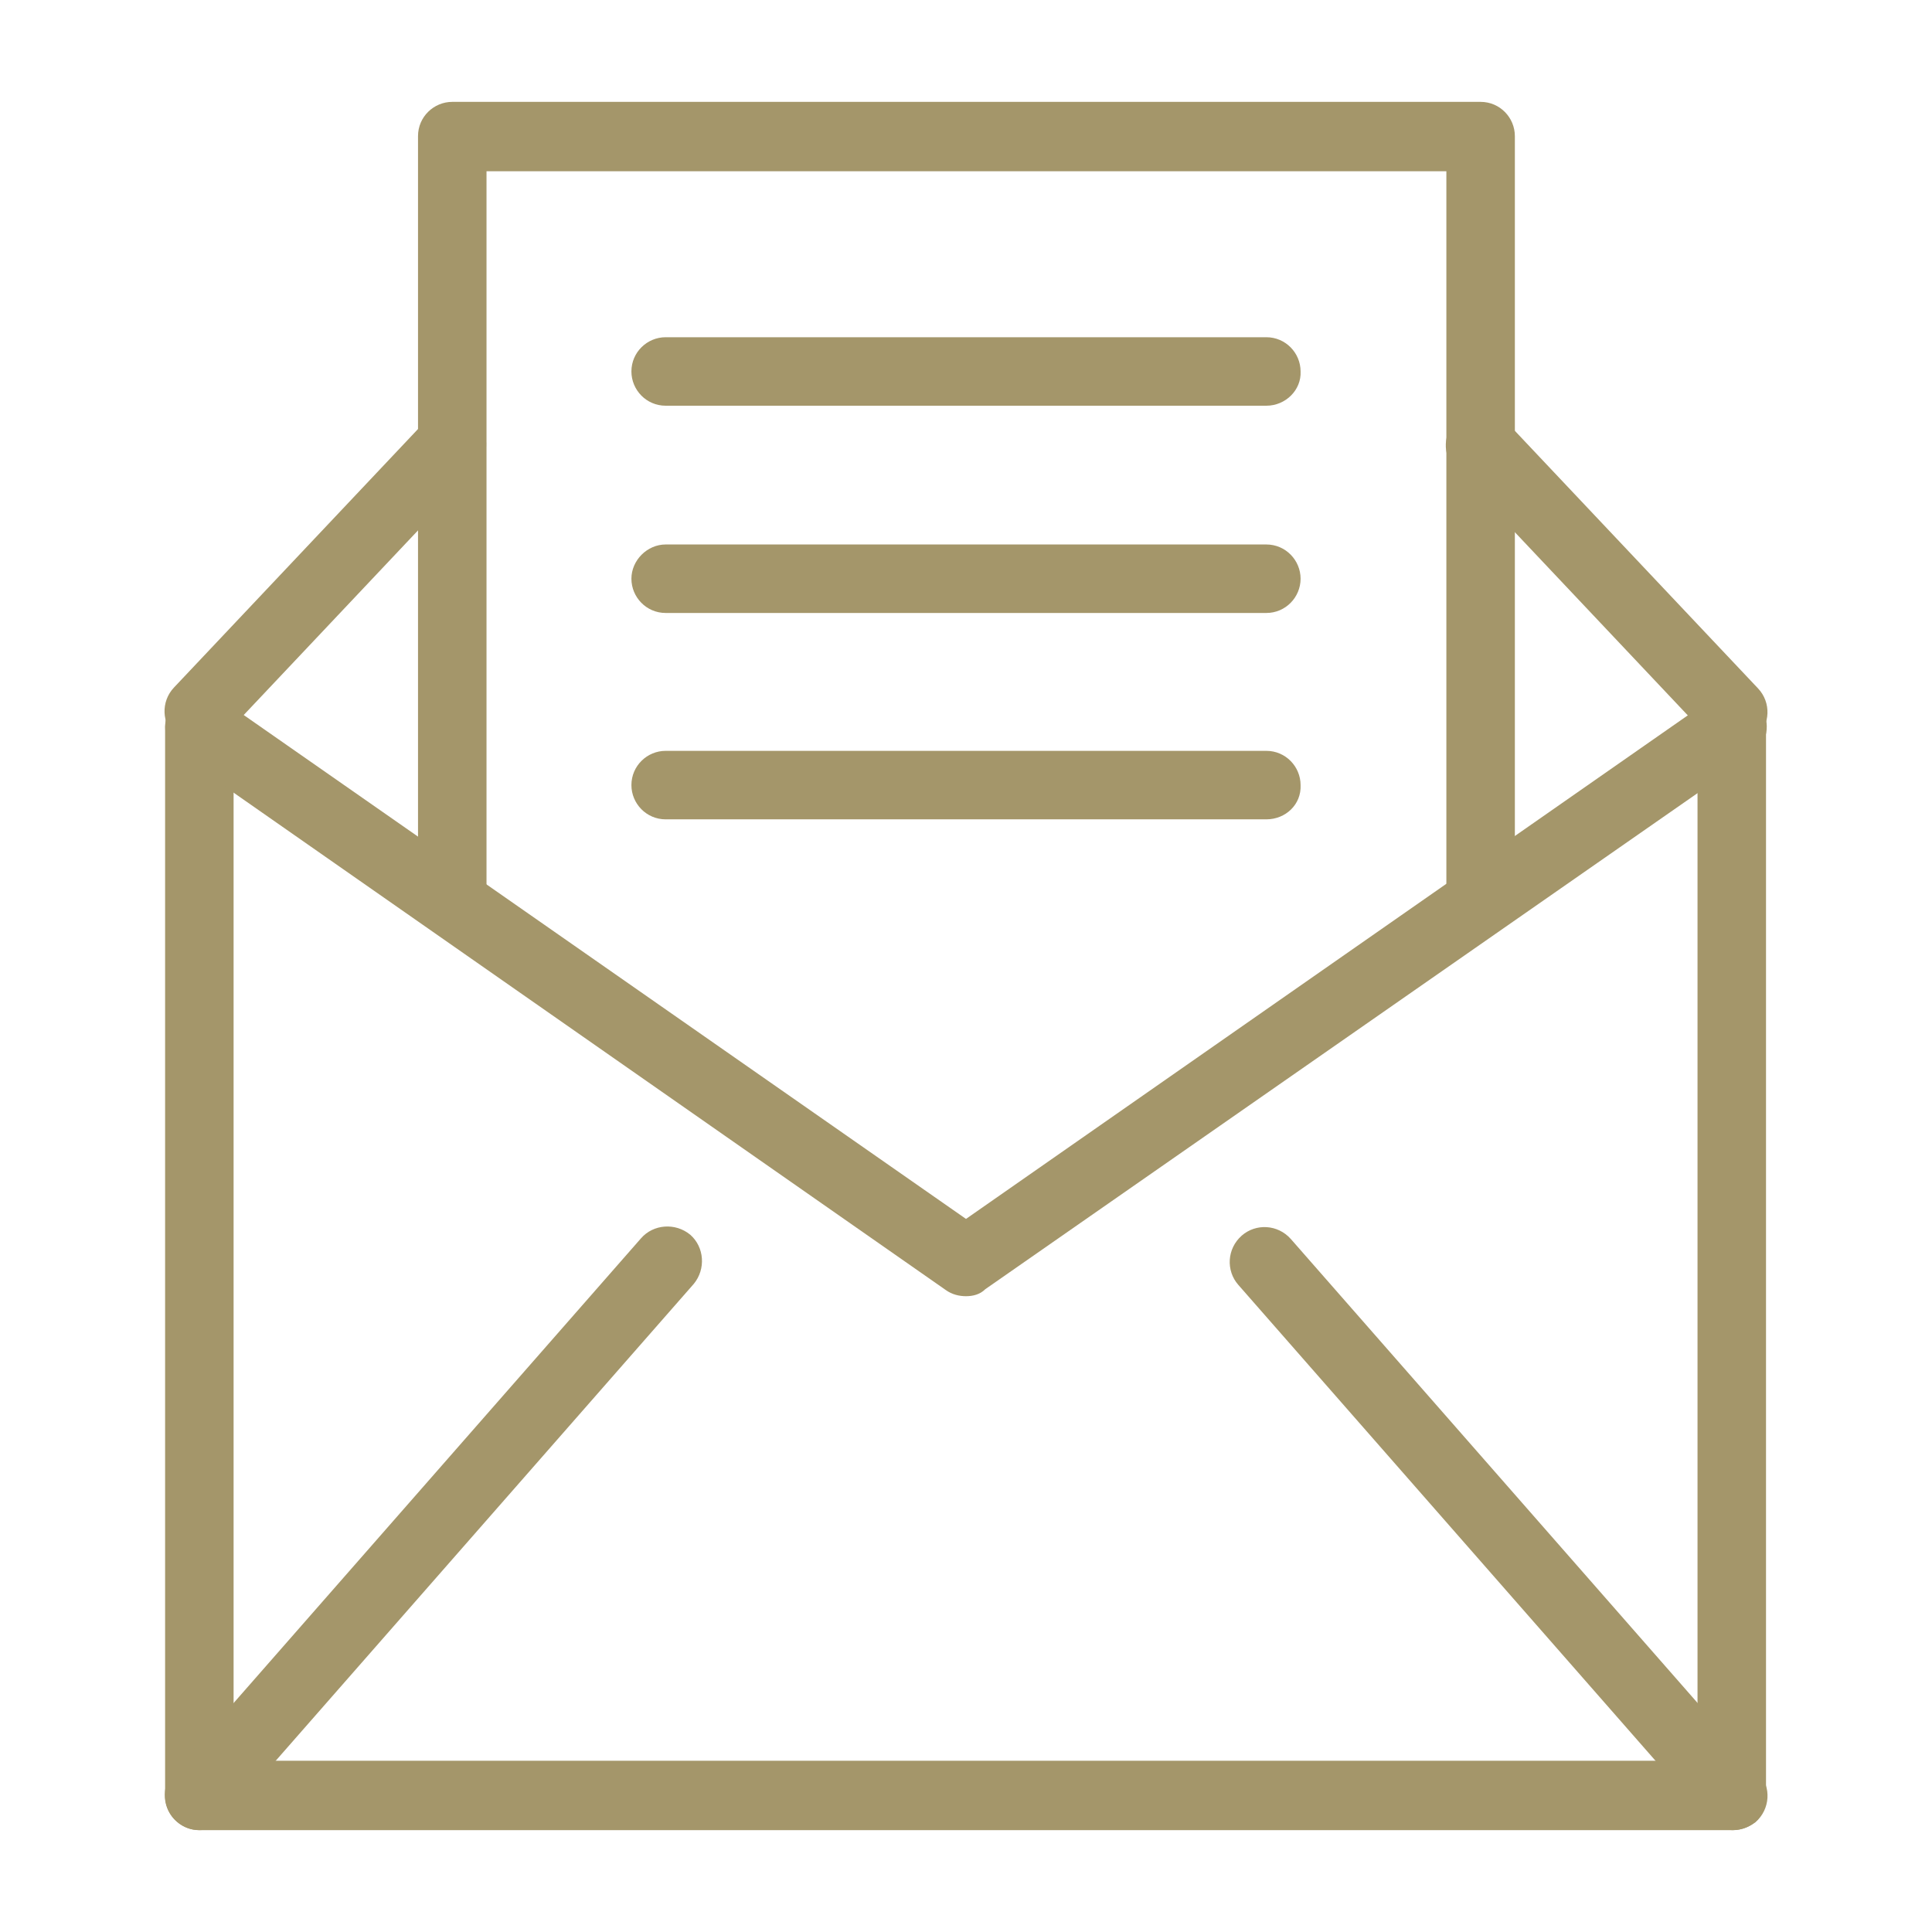 <?xml version="1.0" encoding="utf-8"?>
<!-- Generator: Adobe Illustrator 24.3.0, SVG Export Plug-In . SVG Version: 6.00 Build 0)  -->
<svg version="1.1" id="Calque_1" xmlns="http://www.w3.org/2000/svg" xmlns:xlink="http://www.w3.org/1999/xlink" x="0px" y="0px"
	 viewBox="0 0 22 22" style="enable-background:new 0 0 22 22;" xml:space="preserve">
<style type="text/css">
	.st0{fill:#A4966A;}
</style>
<g>
	<g>
		<path class="st0" d="M19.73,20.84H2.27c-0.22,0-0.39-0.18-0.39-0.39V8.28c0-0.22,0.18-0.39,0.39-0.39c0.22,0,0.39,0.18,0.39,0.39
			v11.77h16.67V8.28c0-0.22,0.18-0.39,0.39-0.39s0.39,0.18,0.39,0.39v12.17C20.12,20.67,19.95,20.84,19.73,20.84z"/>
	</g>
	<g>
		<path class="st0" d="M11,14.76c-0.08,0-0.16-0.02-0.23-0.07L2.05,8.6c-0.18-0.12-0.22-0.37-0.1-0.55c0.12-0.18,0.37-0.22,0.55-0.1
			l8.5,5.93l8.5-5.93c0.18-0.12,0.42-0.08,0.55,0.1c0.12,0.18,0.08,0.42-0.1,0.55l-8.73,6.08C11.16,14.74,11.08,14.76,11,14.76z"/>
	</g>
	<g>
		<path class="st0" d="M2.27,20.84c-0.09,0-0.18-0.03-0.26-0.1c-0.16-0.14-0.18-0.39-0.04-0.56l5.33-6.08
			c0.14-0.16,0.39-0.18,0.56-0.04c0.16,0.14,0.18,0.39,0.04,0.56l-5.33,6.08C2.49,20.8,2.38,20.84,2.27,20.84z"/>
	</g>
	<g>
		<path class="st0" d="M19.73,20.84c-0.11,0-0.22-0.05-0.3-0.13l-5.33-6.08c-0.14-0.16-0.13-0.41,0.04-0.56
			c0.16-0.14,0.41-0.13,0.56,0.04l5.33,6.08c0.14,0.16,0.13,0.41-0.04,0.56C19.91,20.81,19.82,20.84,19.73,20.84z"/>
	</g>
	<g>
		<path class="st0" d="M2.27,8.5C2.17,8.5,2.08,8.46,2,8.39c-0.16-0.15-0.17-0.4-0.02-0.56l2.87-3.04c0.15-0.16,0.4-0.16,0.56-0.02
			c0.16,0.15,0.17,0.4,0.02,0.56L2.56,8.37C2.48,8.46,2.38,8.5,2.27,8.5z"/>
	</g>
	<g>
		<path class="st0" d="M19.73,8.5c-0.1,0-0.21-0.04-0.29-0.12l-2.87-3.04c-0.15-0.16-0.14-0.41,0.02-0.56
			c0.16-0.15,0.41-0.14,0.56,0.02l2.87,3.04c0.15,0.16,0.14,0.41-0.02,0.56C19.92,8.46,19.83,8.5,19.73,8.5z"/>
	</g>
	<g>
		<path class="st0" d="M16.86,10.46c-0.22,0-0.39-0.18-0.39-0.39V1.95H5.54v8.12c0,0.22-0.18,0.39-0.39,0.39s-0.39-0.18-0.39-0.39
			V1.55c0-0.22,0.18-0.39,0.39-0.39h11.71c0.22,0,0.39,0.18,0.39,0.39v8.52C17.25,10.29,17.07,10.46,16.86,10.46z"/>
	</g>
	<g>
		<path class="st0" d="M14.42,4.62H7.58c-0.22,0-0.39-0.18-0.39-0.39c0-0.22,0.18-0.39,0.39-0.39h6.84c0.22,0,0.39,0.18,0.39,0.39
			C14.82,4.44,14.64,4.62,14.42,4.62z"/>
	</g>
	<g>
		<path class="st0" d="M14.42,6.98H7.58c-0.22,0-0.39-0.18-0.39-0.39s0.18-0.39,0.39-0.39h6.84c0.22,0,0.39,0.18,0.39,0.39
			S14.64,6.98,14.42,6.98z"/>
	</g>
	<g>
		<path class="st0" d="M14.42,9.33H7.58c-0.22,0-0.39-0.18-0.39-0.39c0-0.22,0.18-0.39,0.39-0.39h6.84c0.22,0,0.39,0.18,0.39,0.39
			C14.82,9.16,14.64,9.33,14.42,9.33z"/>
	</g>
</g>
</svg>
